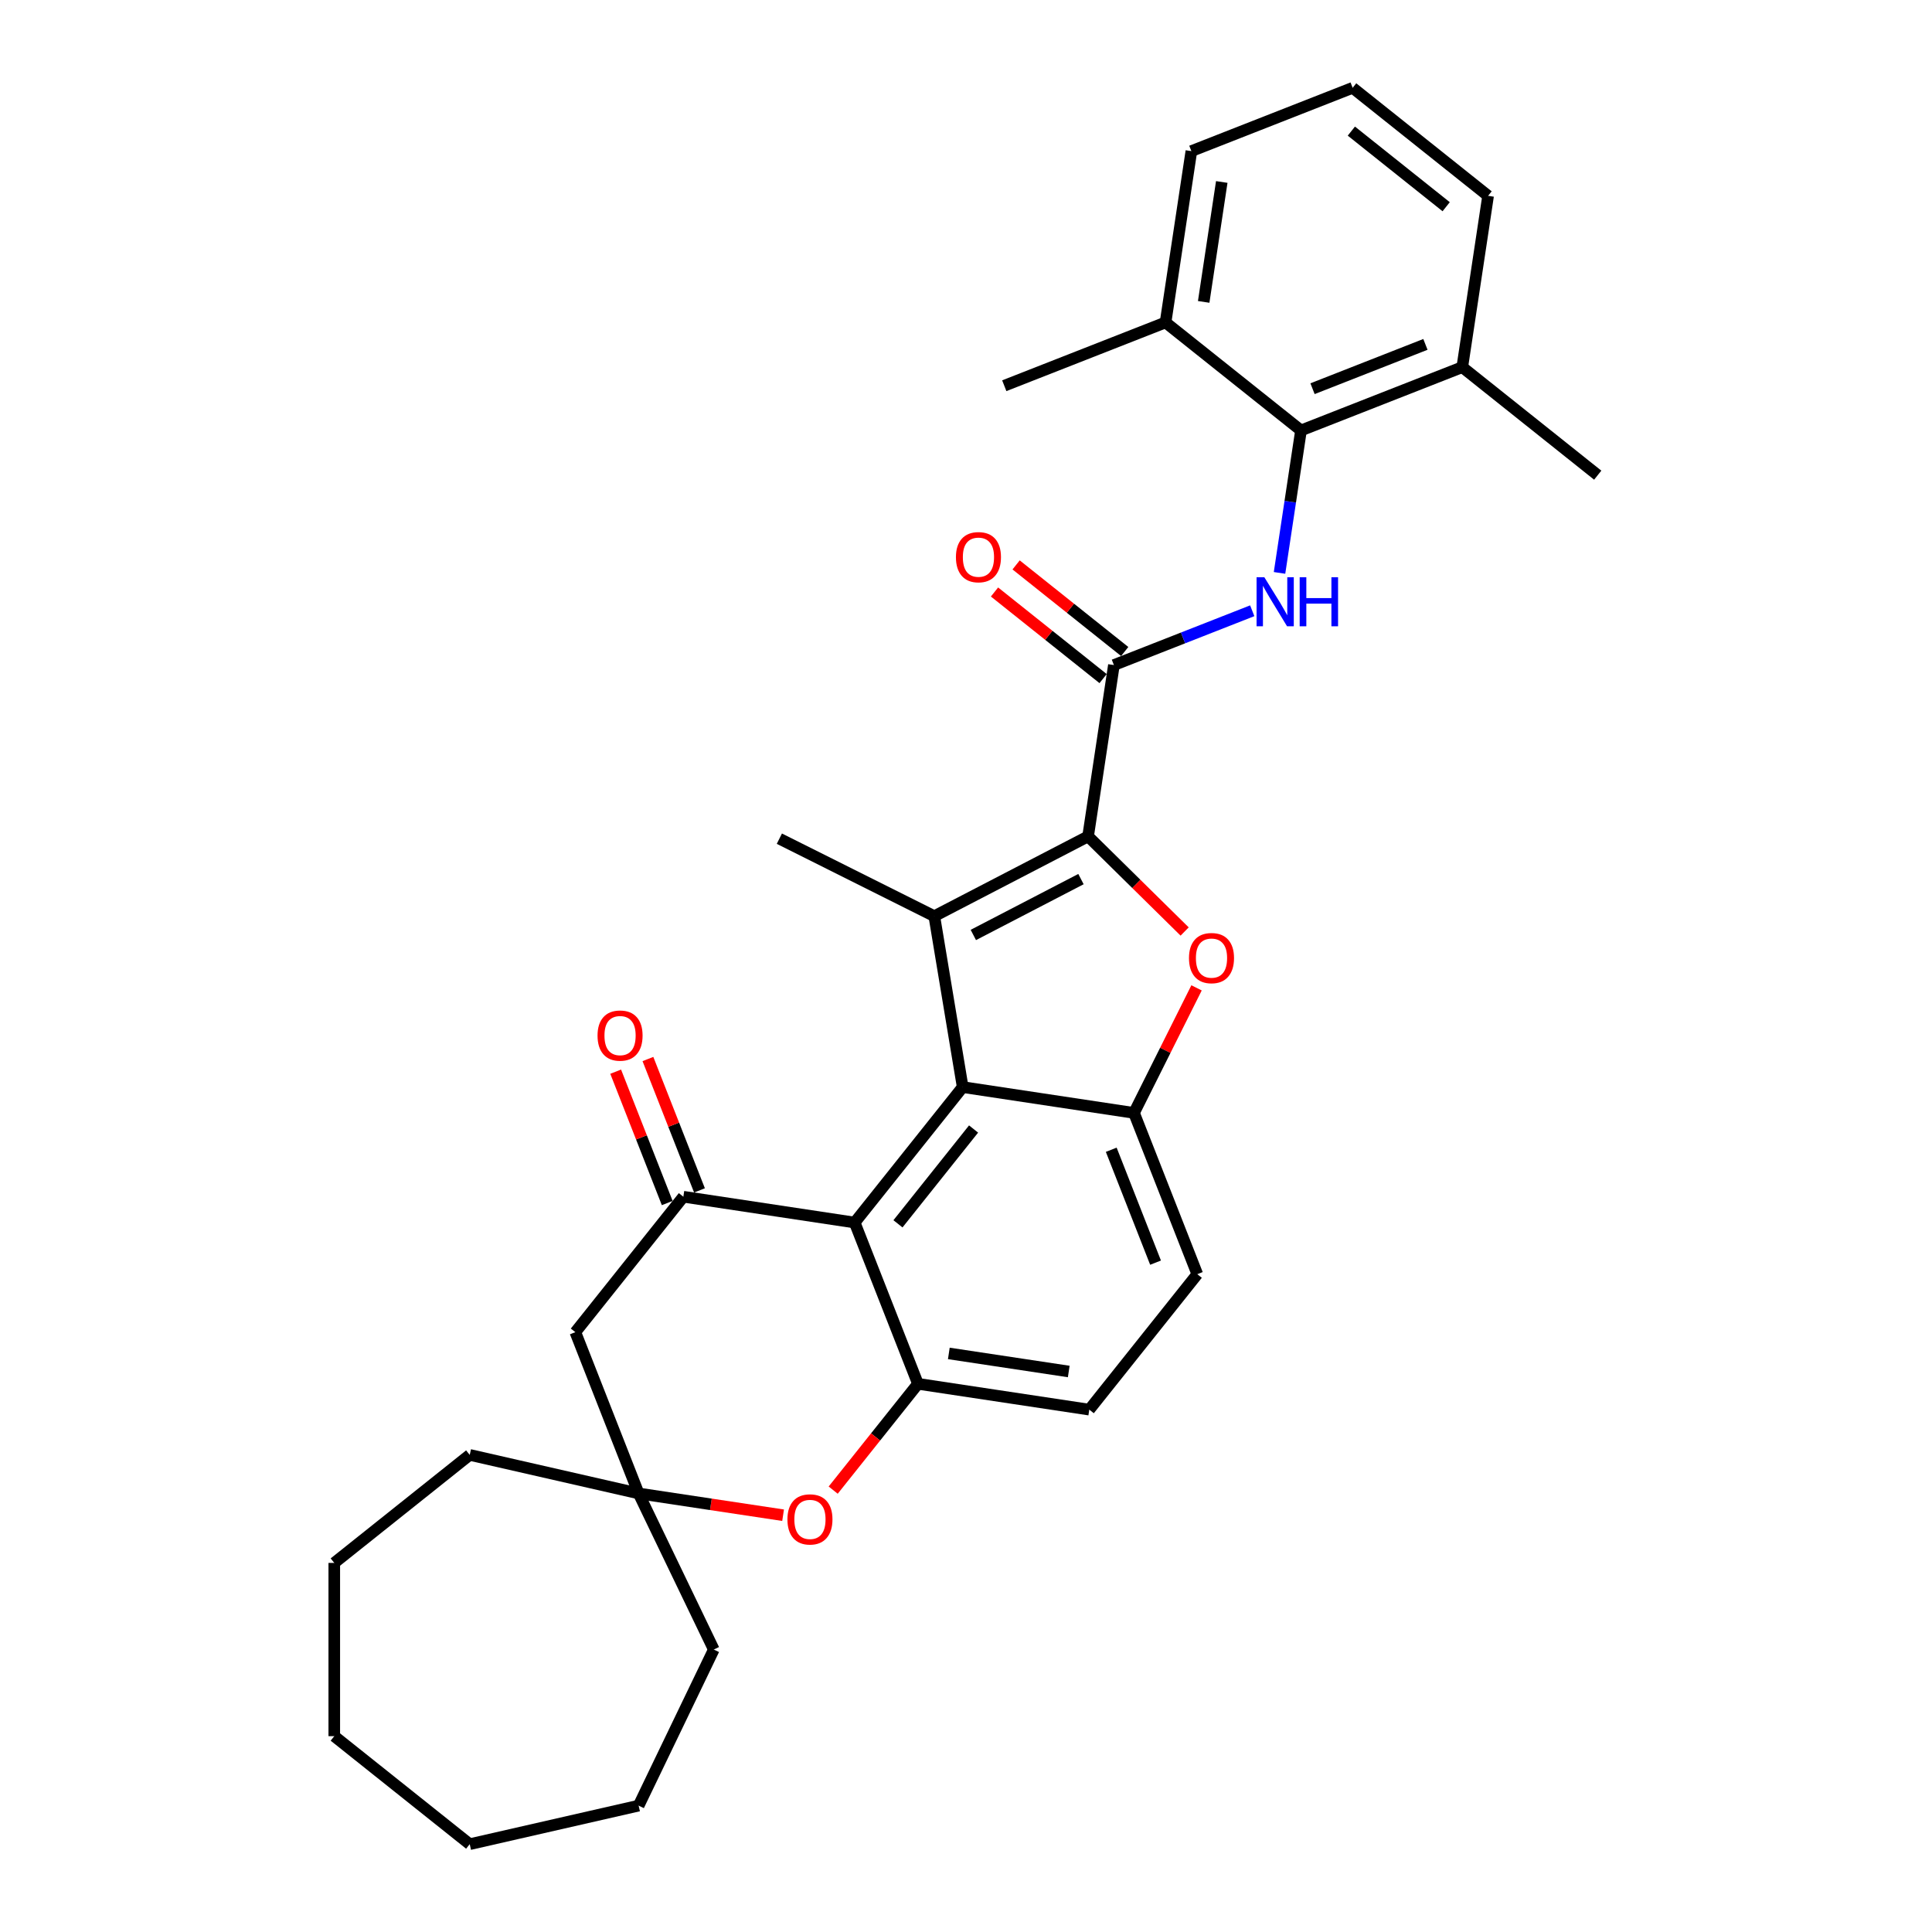 <?xml version='1.0' encoding='iso-8859-1'?>
<svg version='1.1' baseProfile='full'
              xmlns='http://www.w3.org/2000/svg'
                      xmlns:rdkit='http://www.rdkit.org/xml'
                      xmlns:xlink='http://www.w3.org/1999/xlink'
                  xml:space='preserve'
width='1000px' height='1000px' viewBox='0 0 1000 1000'>
<!-- END OF HEADER -->
<rect style='opacity:1.0;fill:#FFFFFF;stroke:none' width='1000' height='1000' x='0' y='0'> </rect>
<path class='bond-0' d='M 563.19,432.905 L 483.597,474.213' style='fill:none;fill-rule:evenodd;stroke:#000000;stroke-width:6px;stroke-linecap:butt;stroke-linejoin:miter;stroke-opacity:1' />
<path class='bond-0' d='M 559.513,455.02 L 503.797,483.935' style='fill:none;fill-rule:evenodd;stroke:#000000;stroke-width:6px;stroke-linecap:butt;stroke-linejoin:miter;stroke-opacity:1' />
<path class='bond-2' d='M 563.19,432.905 L 588.181,457.525' style='fill:none;fill-rule:evenodd;stroke:#000000;stroke-width:6px;stroke-linecap:butt;stroke-linejoin:miter;stroke-opacity:1' />
<path class='bond-2' d='M 588.181,457.525 L 613.172,482.145' style='fill:none;fill-rule:evenodd;stroke:#FF0000;stroke-width:6px;stroke-linecap:butt;stroke-linejoin:miter;stroke-opacity:1' />
<path class='bond-4' d='M 563.19,432.905 L 576.555,344.233' style='fill:none;fill-rule:evenodd;stroke:#000000;stroke-width:6px;stroke-linecap:butt;stroke-linejoin:miter;stroke-opacity:1' />
<path class='bond-1' d='M 483.597,474.213 L 498.287,562.675' style='fill:none;fill-rule:evenodd;stroke:#000000;stroke-width:6px;stroke-linecap:butt;stroke-linejoin:miter;stroke-opacity:1' />
<path class='bond-19' d='M 483.597,474.213 L 403.395,434.1' style='fill:none;fill-rule:evenodd;stroke:#000000;stroke-width:6px;stroke-linecap:butt;stroke-linejoin:miter;stroke-opacity:1' />
<path class='bond-3' d='M 498.287,562.675 L 442.376,632.785' style='fill:none;fill-rule:evenodd;stroke:#000000;stroke-width:6px;stroke-linecap:butt;stroke-linejoin:miter;stroke-opacity:1' />
<path class='bond-3' d='M 503.922,584.374 L 464.785,633.451' style='fill:none;fill-rule:evenodd;stroke:#000000;stroke-width:6px;stroke-linecap:butt;stroke-linejoin:miter;stroke-opacity:1' />
<path class='bond-31' d='M 498.287,562.675 L 586.959,576.04' style='fill:none;fill-rule:evenodd;stroke:#000000;stroke-width:6px;stroke-linecap:butt;stroke-linejoin:miter;stroke-opacity:1' />
<path class='bond-5' d='M 619.331,511.316 L 603.145,543.678' style='fill:none;fill-rule:evenodd;stroke:#FF0000;stroke-width:6px;stroke-linecap:butt;stroke-linejoin:miter;stroke-opacity:1' />
<path class='bond-5' d='M 603.145,543.678 L 586.959,576.04' style='fill:none;fill-rule:evenodd;stroke:#000000;stroke-width:6px;stroke-linecap:butt;stroke-linejoin:miter;stroke-opacity:1' />
<path class='bond-6' d='M 442.376,632.785 L 353.704,619.42' style='fill:none;fill-rule:evenodd;stroke:#000000;stroke-width:6px;stroke-linecap:butt;stroke-linejoin:miter;stroke-opacity:1' />
<path class='bond-8' d='M 442.376,632.785 L 475.138,716.26' style='fill:none;fill-rule:evenodd;stroke:#000000;stroke-width:6px;stroke-linecap:butt;stroke-linejoin:miter;stroke-opacity:1' />
<path class='bond-7' d='M 576.555,344.233 L 612.356,330.182' style='fill:none;fill-rule:evenodd;stroke:#000000;stroke-width:6px;stroke-linecap:butt;stroke-linejoin:miter;stroke-opacity:1' />
<path class='bond-7' d='M 612.356,330.182 L 648.158,316.131' style='fill:none;fill-rule:evenodd;stroke:#0000FF;stroke-width:6px;stroke-linecap:butt;stroke-linejoin:miter;stroke-opacity:1' />
<path class='bond-14' d='M 582.146,337.222 L 554.041,314.809' style='fill:none;fill-rule:evenodd;stroke:#000000;stroke-width:6px;stroke-linecap:butt;stroke-linejoin:miter;stroke-opacity:1' />
<path class='bond-14' d='M 554.041,314.809 L 525.936,292.396' style='fill:none;fill-rule:evenodd;stroke:#FF0000;stroke-width:6px;stroke-linecap:butt;stroke-linejoin:miter;stroke-opacity:1' />
<path class='bond-14' d='M 570.964,351.244 L 542.859,328.831' style='fill:none;fill-rule:evenodd;stroke:#000000;stroke-width:6px;stroke-linecap:butt;stroke-linejoin:miter;stroke-opacity:1' />
<path class='bond-14' d='M 542.859,328.831 L 514.754,306.418' style='fill:none;fill-rule:evenodd;stroke:#FF0000;stroke-width:6px;stroke-linecap:butt;stroke-linejoin:miter;stroke-opacity:1' />
<path class='bond-15' d='M 586.959,576.04 L 619.721,659.515' style='fill:none;fill-rule:evenodd;stroke:#000000;stroke-width:6px;stroke-linecap:butt;stroke-linejoin:miter;stroke-opacity:1' />
<path class='bond-15' d='M 575.179,595.114 L 598.112,653.546' style='fill:none;fill-rule:evenodd;stroke:#000000;stroke-width:6px;stroke-linecap:butt;stroke-linejoin:miter;stroke-opacity:1' />
<path class='bond-11' d='M 353.704,619.42 L 297.793,689.529' style='fill:none;fill-rule:evenodd;stroke:#000000;stroke-width:6px;stroke-linecap:butt;stroke-linejoin:miter;stroke-opacity:1' />
<path class='bond-13' d='M 362.052,616.144 L 348.708,582.145' style='fill:none;fill-rule:evenodd;stroke:#000000;stroke-width:6px;stroke-linecap:butt;stroke-linejoin:miter;stroke-opacity:1' />
<path class='bond-13' d='M 348.708,582.145 L 335.365,548.146' style='fill:none;fill-rule:evenodd;stroke:#FF0000;stroke-width:6px;stroke-linecap:butt;stroke-linejoin:miter;stroke-opacity:1' />
<path class='bond-13' d='M 345.357,622.696 L 332.013,588.697' style='fill:none;fill-rule:evenodd;stroke:#000000;stroke-width:6px;stroke-linecap:butt;stroke-linejoin:miter;stroke-opacity:1' />
<path class='bond-13' d='M 332.013,588.697 L 318.67,554.698' style='fill:none;fill-rule:evenodd;stroke:#FF0000;stroke-width:6px;stroke-linecap:butt;stroke-linejoin:miter;stroke-opacity:1' />
<path class='bond-10' d='M 662.282,296.532 L 667.839,259.665' style='fill:none;fill-rule:evenodd;stroke:#0000FF;stroke-width:6px;stroke-linecap:butt;stroke-linejoin:miter;stroke-opacity:1' />
<path class='bond-10' d='M 667.839,259.665 L 673.396,222.799' style='fill:none;fill-rule:evenodd;stroke:#000000;stroke-width:6px;stroke-linecap:butt;stroke-linejoin:miter;stroke-opacity:1' />
<path class='bond-9' d='M 475.138,716.26 L 453.197,743.773' style='fill:none;fill-rule:evenodd;stroke:#000000;stroke-width:6px;stroke-linecap:butt;stroke-linejoin:miter;stroke-opacity:1' />
<path class='bond-9' d='M 453.197,743.773 L 431.256,771.287' style='fill:none;fill-rule:evenodd;stroke:#FF0000;stroke-width:6px;stroke-linecap:butt;stroke-linejoin:miter;stroke-opacity:1' />
<path class='bond-32' d='M 475.138,716.26 L 563.81,729.625' style='fill:none;fill-rule:evenodd;stroke:#000000;stroke-width:6px;stroke-linecap:butt;stroke-linejoin:miter;stroke-opacity:1' />
<path class='bond-32' d='M 491.112,700.53 L 553.182,709.886' style='fill:none;fill-rule:evenodd;stroke:#000000;stroke-width:6px;stroke-linecap:butt;stroke-linejoin:miter;stroke-opacity:1' />
<path class='bond-12' d='M 405.328,784.275 L 367.941,778.64' style='fill:none;fill-rule:evenodd;stroke:#FF0000;stroke-width:6px;stroke-linecap:butt;stroke-linejoin:miter;stroke-opacity:1' />
<path class='bond-12' d='M 367.941,778.64 L 330.555,773.004' style='fill:none;fill-rule:evenodd;stroke:#000000;stroke-width:6px;stroke-linecap:butt;stroke-linejoin:miter;stroke-opacity:1' />
<path class='bond-17' d='M 673.396,222.799 L 756.871,190.038' style='fill:none;fill-rule:evenodd;stroke:#000000;stroke-width:6px;stroke-linecap:butt;stroke-linejoin:miter;stroke-opacity:1' />
<path class='bond-17' d='M 679.364,201.19 L 737.797,178.257' style='fill:none;fill-rule:evenodd;stroke:#000000;stroke-width:6px;stroke-linecap:butt;stroke-linejoin:miter;stroke-opacity:1' />
<path class='bond-18' d='M 673.396,222.799 L 603.286,166.888' style='fill:none;fill-rule:evenodd;stroke:#000000;stroke-width:6px;stroke-linecap:butt;stroke-linejoin:miter;stroke-opacity:1' />
<path class='bond-34' d='M 297.793,689.529 L 330.555,773.004' style='fill:none;fill-rule:evenodd;stroke:#000000;stroke-width:6px;stroke-linecap:butt;stroke-linejoin:miter;stroke-opacity:1' />
<path class='bond-20' d='M 330.555,773.004 L 369.463,853.798' style='fill:none;fill-rule:evenodd;stroke:#000000;stroke-width:6px;stroke-linecap:butt;stroke-linejoin:miter;stroke-opacity:1' />
<path class='bond-21' d='M 330.555,773.004 L 243.129,753.05' style='fill:none;fill-rule:evenodd;stroke:#000000;stroke-width:6px;stroke-linecap:butt;stroke-linejoin:miter;stroke-opacity:1' />
<path class='bond-16' d='M 619.721,659.515 L 563.81,729.625' style='fill:none;fill-rule:evenodd;stroke:#000000;stroke-width:6px;stroke-linecap:butt;stroke-linejoin:miter;stroke-opacity:1' />
<path class='bond-23' d='M 756.871,190.038 L 770.236,101.365' style='fill:none;fill-rule:evenodd;stroke:#000000;stroke-width:6px;stroke-linecap:butt;stroke-linejoin:miter;stroke-opacity:1' />
<path class='bond-25' d='M 756.871,190.038 L 826.98,245.948' style='fill:none;fill-rule:evenodd;stroke:#000000;stroke-width:6px;stroke-linecap:butt;stroke-linejoin:miter;stroke-opacity:1' />
<path class='bond-24' d='M 603.286,166.888 L 616.651,78.216' style='fill:none;fill-rule:evenodd;stroke:#000000;stroke-width:6px;stroke-linecap:butt;stroke-linejoin:miter;stroke-opacity:1' />
<path class='bond-24' d='M 623.025,156.261 L 632.381,94.19' style='fill:none;fill-rule:evenodd;stroke:#000000;stroke-width:6px;stroke-linecap:butt;stroke-linejoin:miter;stroke-opacity:1' />
<path class='bond-26' d='M 603.286,166.888 L 519.811,199.65' style='fill:none;fill-rule:evenodd;stroke:#000000;stroke-width:6px;stroke-linecap:butt;stroke-linejoin:miter;stroke-opacity:1' />
<path class='bond-27' d='M 369.463,853.798 L 330.555,934.591' style='fill:none;fill-rule:evenodd;stroke:#000000;stroke-width:6px;stroke-linecap:butt;stroke-linejoin:miter;stroke-opacity:1' />
<path class='bond-28' d='M 243.129,753.05 L 173.02,808.961' style='fill:none;fill-rule:evenodd;stroke:#000000;stroke-width:6px;stroke-linecap:butt;stroke-linejoin:miter;stroke-opacity:1' />
<path class='bond-22' d='M 700.126,45.455 L 616.651,78.216' style='fill:none;fill-rule:evenodd;stroke:#000000;stroke-width:6px;stroke-linecap:butt;stroke-linejoin:miter;stroke-opacity:1' />
<path class='bond-33' d='M 700.126,45.455 L 770.236,101.365' style='fill:none;fill-rule:evenodd;stroke:#000000;stroke-width:6px;stroke-linecap:butt;stroke-linejoin:miter;stroke-opacity:1' />
<path class='bond-33' d='M 699.46,67.863 L 748.537,107.001' style='fill:none;fill-rule:evenodd;stroke:#000000;stroke-width:6px;stroke-linecap:butt;stroke-linejoin:miter;stroke-opacity:1' />
<path class='bond-30' d='M 330.555,934.591 L 243.129,954.545' style='fill:none;fill-rule:evenodd;stroke:#000000;stroke-width:6px;stroke-linecap:butt;stroke-linejoin:miter;stroke-opacity:1' />
<path class='bond-29' d='M 173.02,808.961 L 173.02,898.635' style='fill:none;fill-rule:evenodd;stroke:#000000;stroke-width:6px;stroke-linecap:butt;stroke-linejoin:miter;stroke-opacity:1' />
<path class='bond-35' d='M 173.02,898.635 L 243.129,954.545' style='fill:none;fill-rule:evenodd;stroke:#000000;stroke-width:6px;stroke-linecap:butt;stroke-linejoin:miter;stroke-opacity:1' />
<path  class='atom-3' d='M 615.414 495.91
Q 615.414 489.812, 618.427 486.404
Q 621.44 482.997, 627.072 482.997
Q 632.703 482.997, 635.716 486.404
Q 638.729 489.812, 638.729 495.91
Q 638.729 502.079, 635.68 505.594
Q 632.631 509.074, 627.072 509.074
Q 621.476 509.074, 618.427 505.594
Q 615.414 502.115, 615.414 495.91
M 627.072 506.204
Q 630.946 506.204, 633.026 503.622
Q 635.142 501.003, 635.142 495.91
Q 635.142 490.924, 633.026 488.413
Q 630.946 485.866, 627.072 485.866
Q 623.198 485.866, 621.081 488.377
Q 619.001 490.888, 619.001 495.91
Q 619.001 501.039, 621.081 503.622
Q 623.198 506.204, 627.072 506.204
' fill='#FF0000'/>
<path  class='atom-8' d='M 654.417 298.773
L 662.739 312.225
Q 663.564 313.552, 664.891 315.955
Q 666.218 318.358, 666.29 318.502
L 666.29 298.773
L 669.661 298.773
L 669.661 324.169
L 666.182 324.169
L 657.25 309.463
Q 656.21 307.741, 655.098 305.768
Q 654.022 303.795, 653.699 303.185
L 653.699 324.169
L 650.399 324.169
L 650.399 298.773
L 654.417 298.773
' fill='#0000FF'/>
<path  class='atom-8' d='M 672.71 298.773
L 676.154 298.773
L 676.154 309.57
L 689.138 309.57
L 689.138 298.773
L 692.582 298.773
L 692.582 324.169
L 689.138 324.169
L 689.138 312.44
L 676.154 312.44
L 676.154 324.169
L 672.71 324.169
L 672.71 298.773
' fill='#0000FF'/>
<path  class='atom-10' d='M 407.57 786.441
Q 407.57 780.344, 410.583 776.936
Q 413.596 773.528, 419.227 773.528
Q 424.859 773.528, 427.872 776.936
Q 430.885 780.344, 430.885 786.441
Q 430.885 792.611, 427.836 796.126
Q 424.787 799.606, 419.227 799.606
Q 413.632 799.606, 410.583 796.126
Q 407.57 792.647, 407.57 786.441
M 419.227 796.736
Q 423.101 796.736, 425.182 794.153
Q 427.298 791.535, 427.298 786.441
Q 427.298 781.456, 425.182 778.945
Q 423.101 776.398, 419.227 776.398
Q 415.353 776.398, 413.237 778.909
Q 411.157 781.42, 411.157 786.441
Q 411.157 791.571, 413.237 794.153
Q 415.353 796.736, 419.227 796.736
' fill='#FF0000'/>
<path  class='atom-14' d='M 309.285 536.016
Q 309.285 529.919, 312.298 526.511
Q 315.311 523.103, 320.943 523.103
Q 326.574 523.103, 329.587 526.511
Q 332.6 529.919, 332.6 536.016
Q 332.6 542.186, 329.551 545.701
Q 326.502 549.18, 320.943 549.18
Q 315.347 549.18, 312.298 545.701
Q 309.285 542.222, 309.285 536.016
M 320.943 546.311
Q 324.817 546.311, 326.897 543.728
Q 329.013 541.11, 329.013 536.016
Q 329.013 531.031, 326.897 528.52
Q 324.817 525.973, 320.943 525.973
Q 317.069 525.973, 314.952 528.484
Q 312.872 530.995, 312.872 536.016
Q 312.872 541.146, 314.952 543.728
Q 317.069 546.311, 320.943 546.311
' fill='#FF0000'/>
<path  class='atom-15' d='M 494.788 288.394
Q 494.788 282.296, 497.801 278.888
Q 500.814 275.481, 506.446 275.481
Q 512.077 275.481, 515.09 278.888
Q 518.103 282.296, 518.103 288.394
Q 518.103 294.563, 515.054 298.079
Q 512.005 301.558, 506.446 301.558
Q 500.85 301.558, 497.801 298.079
Q 494.788 294.599, 494.788 288.394
M 506.446 298.688
Q 510.319 298.688, 512.4 296.106
Q 514.516 293.487, 514.516 288.394
Q 514.516 283.408, 512.4 280.897
Q 510.319 278.35, 506.446 278.35
Q 502.572 278.35, 500.455 280.861
Q 498.375 283.372, 498.375 288.394
Q 498.375 293.523, 500.455 296.106
Q 502.572 298.688, 506.446 298.688
' fill='#FF0000'/>
</svg>
